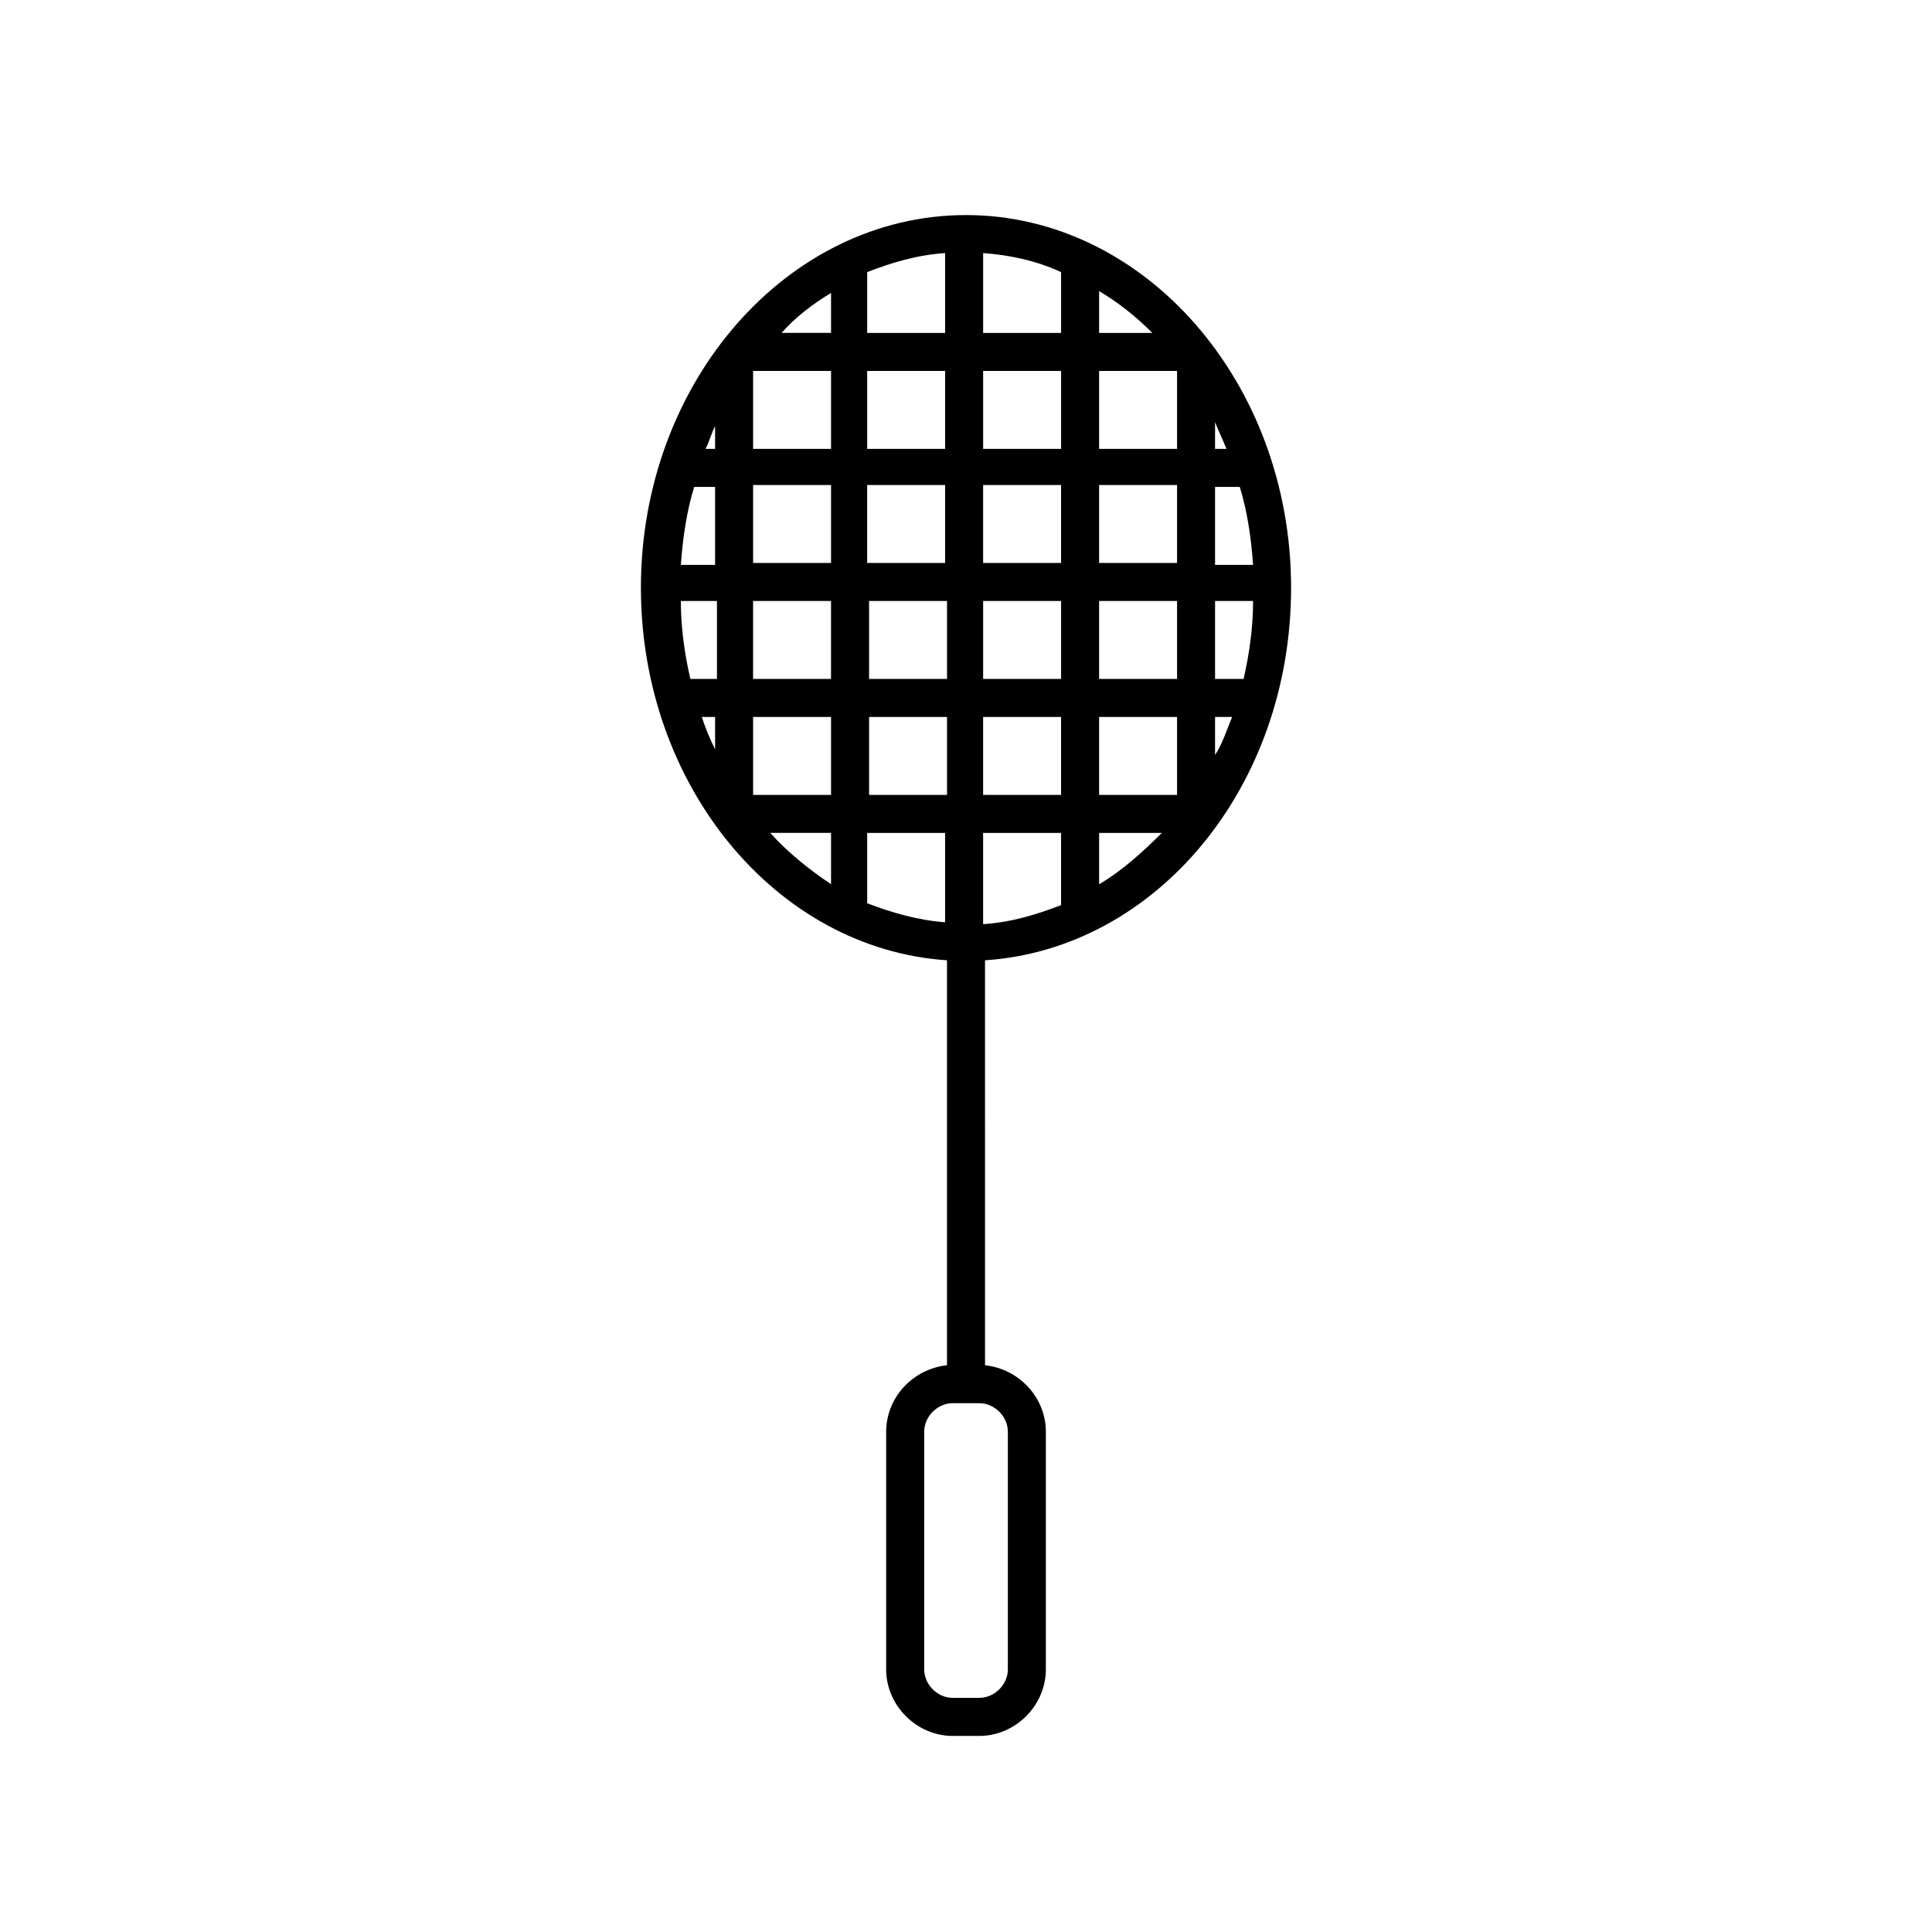 <?xml version="1.0" encoding="UTF-8"?>
<!-- The Best Svg Icon site in the world: iconSvg.co, Visit us! https://iconsvg.co -->
<svg fill="#000000" width="800px" height="800px" version="1.1" viewBox="144 144 512 512" xmlns="http://www.w3.org/2000/svg">
 <path d="m486.15 299.74c0-54.41-38.793-98.746-86.152-98.746s-86.152 44.336-86.152 98.746c0 52.395 35.77 95.723 81.113 98.746l0.004 107.31c-9.07 1.008-16.121 8.566-16.121 17.633v62.977c0 9.574 8.062 17.633 17.633 17.633h7.055c9.574 0 17.633-8.062 17.633-17.633v-62.973c0-9.07-7.055-16.625-16.121-17.633l-0.004-107.31c45.344-3.023 81.113-45.848 81.113-98.746zm-81.617 54.914v-20.656h20.656v20.656zm20.656 10.074v19.145c-6.551 2.519-13.098 4.535-20.656 5.039v-24.184zm-81.617-61.465h20.656v20.656h-20.656zm-10.074 20.656h-6.551c-1.512-6.551-2.519-13.602-2.519-20.656h9.574v20.656zm122.43-30.73h-20.656v-20.656h20.656zm10.074-20.152h6.551c2.016 6.551 3.023 13.602 3.527 20.656h-10.078zm-10.074 30.227v20.656h-20.656v-20.656zm-30.734-10.074h-20.656v-20.656h20.656zm-30.73 0h-20.656v-20.656h20.656zm-30.23 0h-20.656v-20.656h20.656zm10.078 10.074h20.656v20.656h-20.656zm30.227 0h20.656v20.656h-20.656zm30.734 30.734h20.656v20.656h-20.656zm30.73 0h4.535c-1.512 3.527-2.519 7.055-4.535 10.078zm0-10.078v-20.656h10.078c0 7.055-1.008 14.105-2.519 20.656zm0-60.961v-7.055c1.008 2.519 2.016 4.535 3.023 7.055zm-10.074 0h-20.656v-20.656h20.656zm-30.734 0h-20.656v-20.656h20.656zm-20.656-30.73v-21.16c7.055 0.504 14.105 2.016 20.656 5.039v16.121zm-10.074 0h-20.656v-16.121c6.551-2.519 13.098-4.535 20.656-5.039zm0 10.074v20.656h-20.656v-20.656zm-30.23 20.656h-20.656v-20.656h20.656zm-30.73 0h-2.519c1.008-2.016 1.512-4.031 2.519-6.047zm0 10.078v20.656h-9.07c0.504-7.055 1.512-14.105 3.527-20.656zm0 60.961v8.566c-1.512-3.023-2.519-5.543-3.527-8.566zm10.074 0h20.656v20.656h-20.656zm30.734 0h20.656v20.656h-20.656zm20.152 30.73v23.68c-7.055-0.504-14.105-2.519-20.656-5.039v-18.641zm40.809 13.605v-13.605h16.625c-5.039 5.039-10.578 10.078-16.625 13.605zm14.105-146.11h-14.105v-11.082c5.039 3.019 9.57 6.547 14.105 11.082zm-85.145-10.582v10.578h-13.098c3.527-4.027 8.062-7.555 13.098-10.578zm-16.121 143.08h16.121v13.602c-6.043-4.027-11.586-8.562-16.121-13.602zm62.977 158.7v62.973c0 4.031-3.527 7.559-7.559 7.559h-7.055c-4.031 0-7.559-3.527-7.559-7.559l0.004-62.973c0-4.031 3.527-7.559 7.559-7.559h7.055c4.027 0 7.555 3.527 7.555 7.559z"/>
</svg>